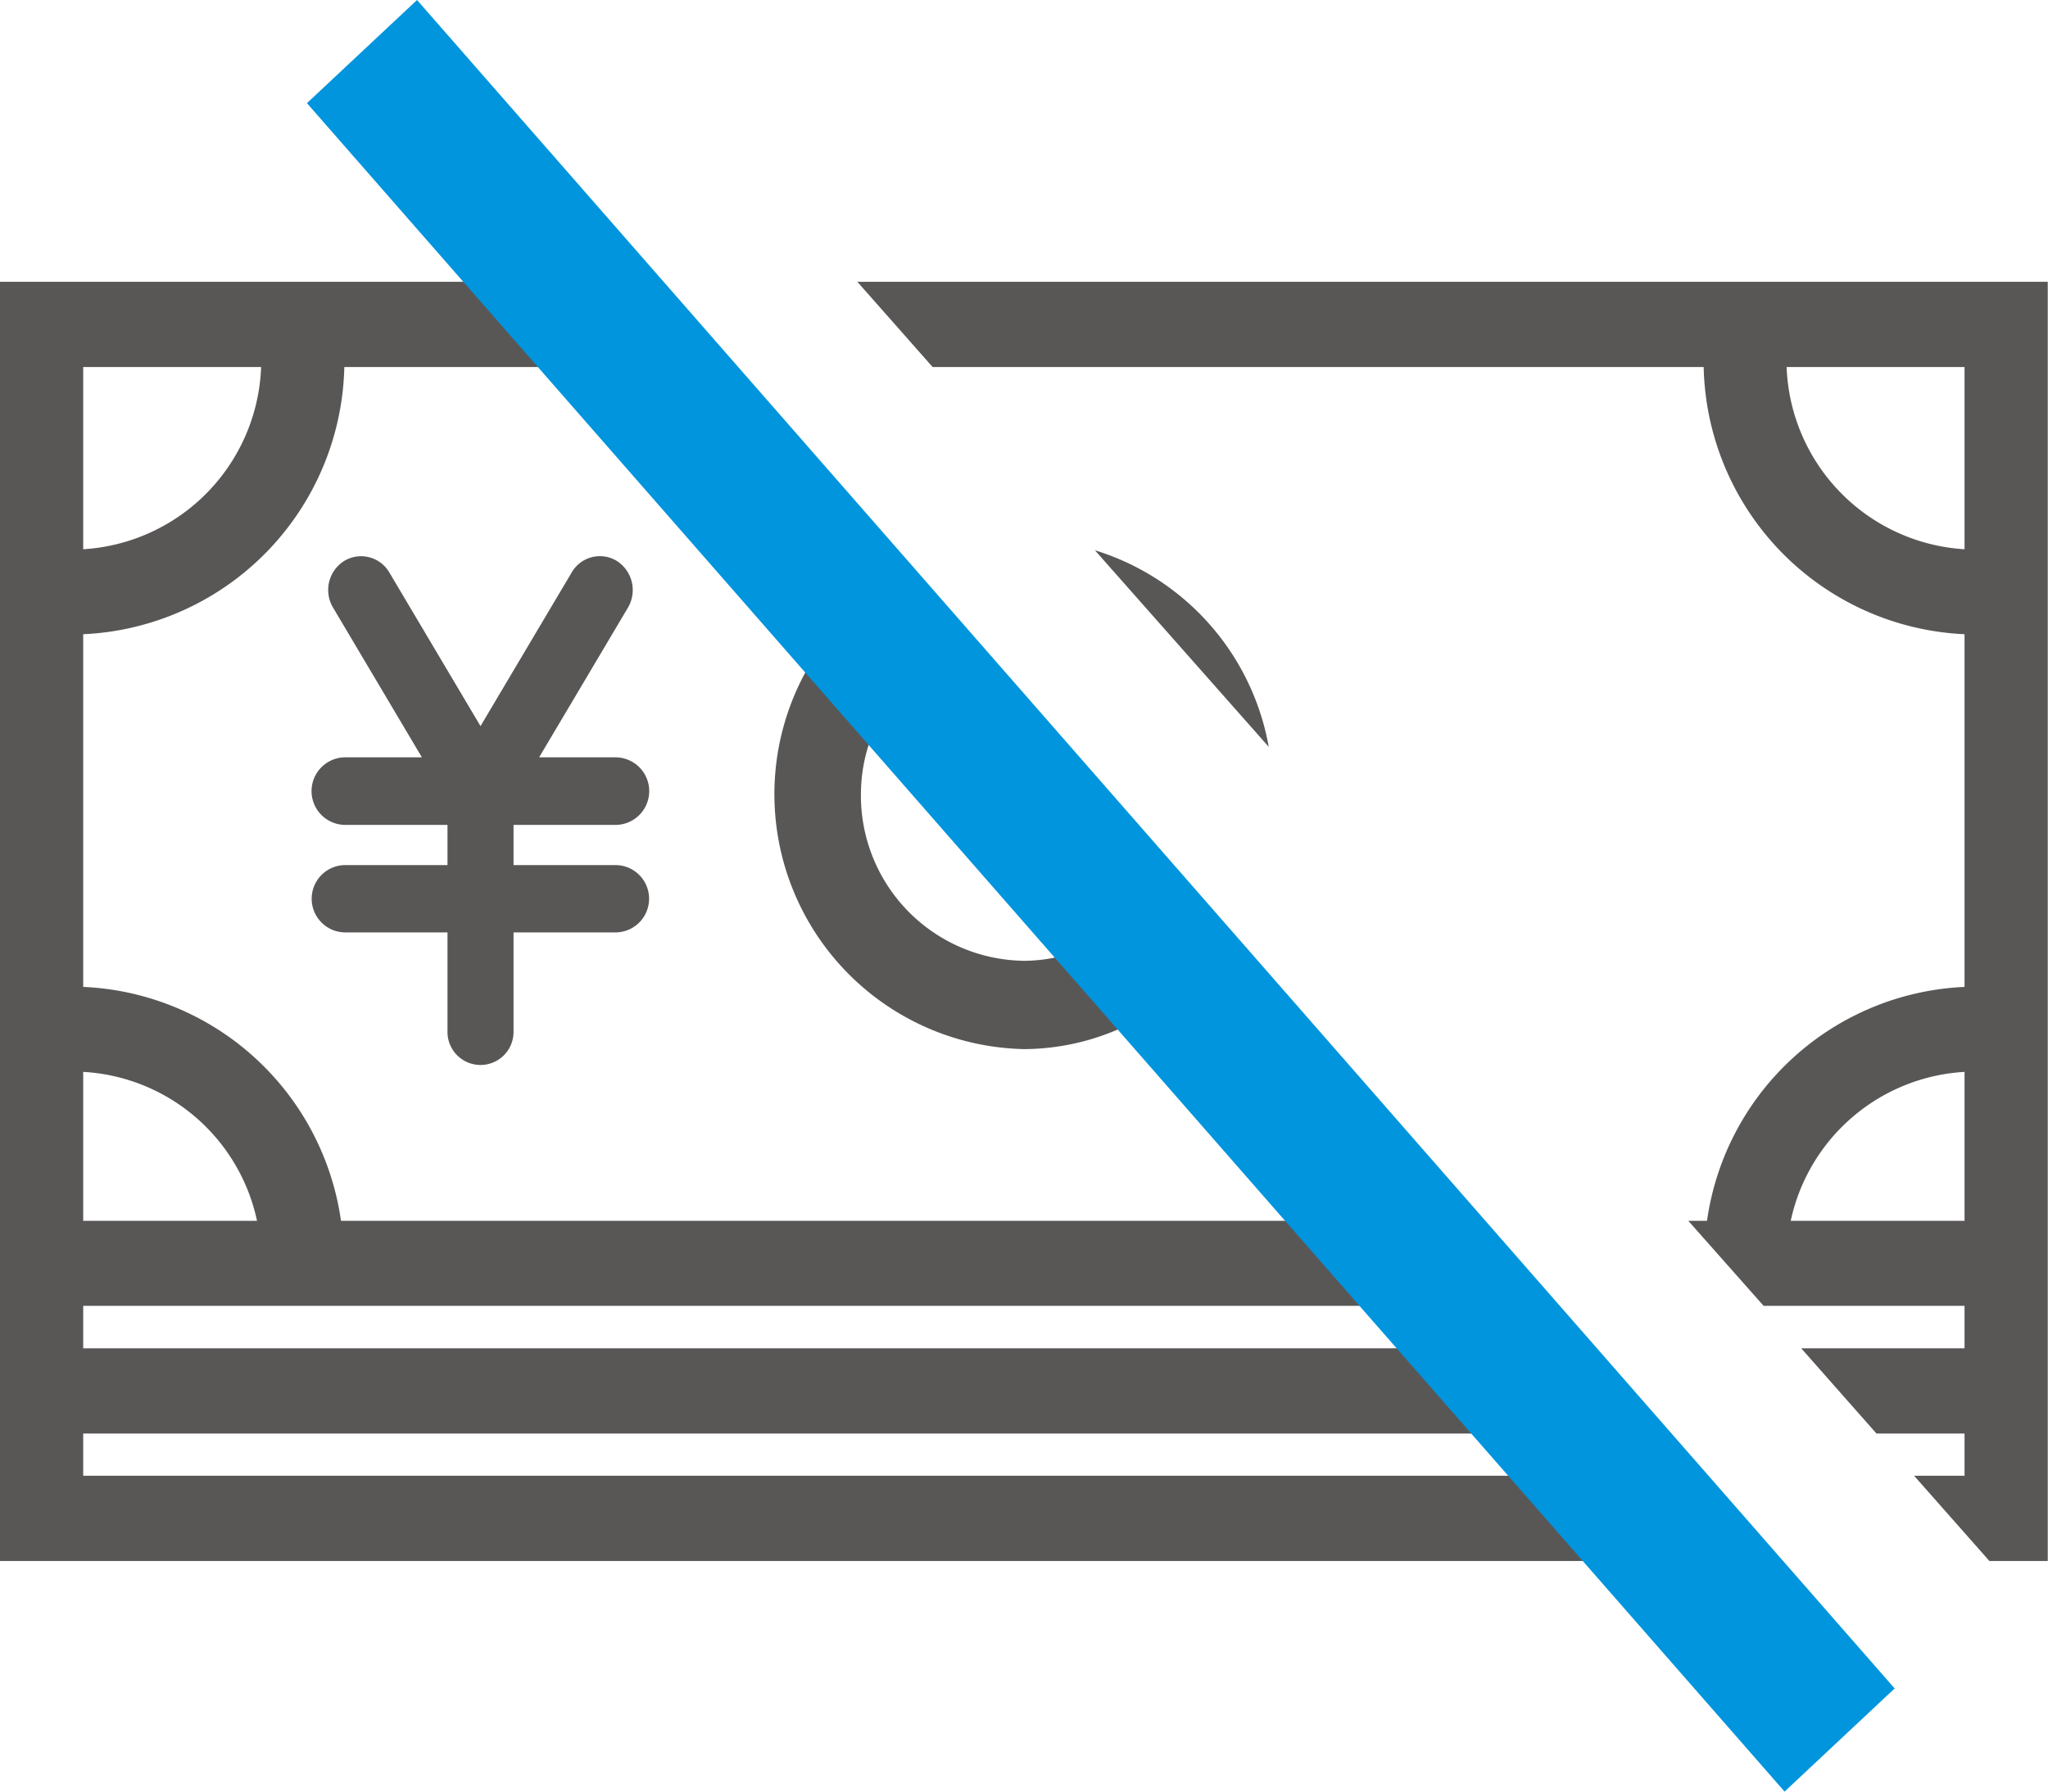 <svg id="update_cost.svg" xmlns="http://www.w3.org/2000/svg" width="80" height="70" viewBox="0 0 80 70">
  <defs>
    <style>
      .cls-1 {
        fill: #595656;
      }

      .cls-1, .cls-2 {
        fill-rule: evenodd;
      }

      .cls-2 {
        fill: #0095dc;
      }
    </style>
  </defs>
  <path id="シェイプ_593" data-name="シェイプ 593" class="cls-1" d="M1125.04,6036.8h-3.98v-1.57h3.98a1.32,1.32,0,0,0,0-2.64h-2.98l3.47-5.85a1.352,1.352,0,0,0-.43-1.82,1.27,1.27,0,0,0-1.77.45l-3.56,6-3.56-6a1.276,1.276,0,0,0-1.77-.45,1.342,1.342,0,0,0-.43,1.82l3.47,5.85h-2.99a1.32,1.32,0,0,0,0,2.64h3.99v1.57h-3.99a1.315,1.315,0,0,0,0,2.63h3.99v3.89a1.29,1.29,0,1,0,2.58,0v-3.89h3.98A1.315,1.315,0,0,0,1125.04,6036.8Zm12.39-19.46h30.12a10.679,10.679,0,0,0,10.19,10.44v13.78a10.636,10.636,0,0,0-10.06,9.14h-0.73l2.94,3.32h7.85v1.66h-6.38l2.94,3.33h3.44v1.65h-1.97l2.94,3.33h2.28v-49.98h-46.5Zm40.31,33.36h-6.79a7.381,7.381,0,0,1,6.79-5.82v5.82Zm0-33.36v7.12a7.406,7.406,0,0,1-6.95-7.12h6.95Zm-27.18,14.84a9.844,9.844,0,0,0-6.79-7.68Zm-7.04,7.8a6.074,6.074,0,0,1-2.52.56,6.454,6.454,0,0,1-6.37-6.53,6.363,6.363,0,0,1,.84-3.13l-2.35-2.66a9.962,9.962,0,0,0,7.88,15.77,9.381,9.381,0,0,0,4.85-1.38Zm18.3,20.68h-57.57v-1.65h56.1l-2.94-3.33h-53.16v-1.66h51.69l-2.94-3.32h-38.68a10.638,10.638,0,0,0-10.07-9.14v-13.78a10.688,10.688,0,0,0,10.2-10.44h9.04l-2.94-3.33H1101v49.98h63.76Zm-57.57-43.32h6.95a7.406,7.406,0,0,1-6.95,7.12v-7.12Zm0,27.54a7.362,7.362,0,0,1,6.79,5.82h-6.79v-5.82Z" transform="translate(-1101 -6003)"/>
  <path id="シェイプ_594" data-name="シェイプ 594" class="cls-2" d="M1170.71,6073l-57.72-65.97,4.3-4.03,57.72,65.97Z" transform="translate(-1101 -6003)"/>
</svg>
